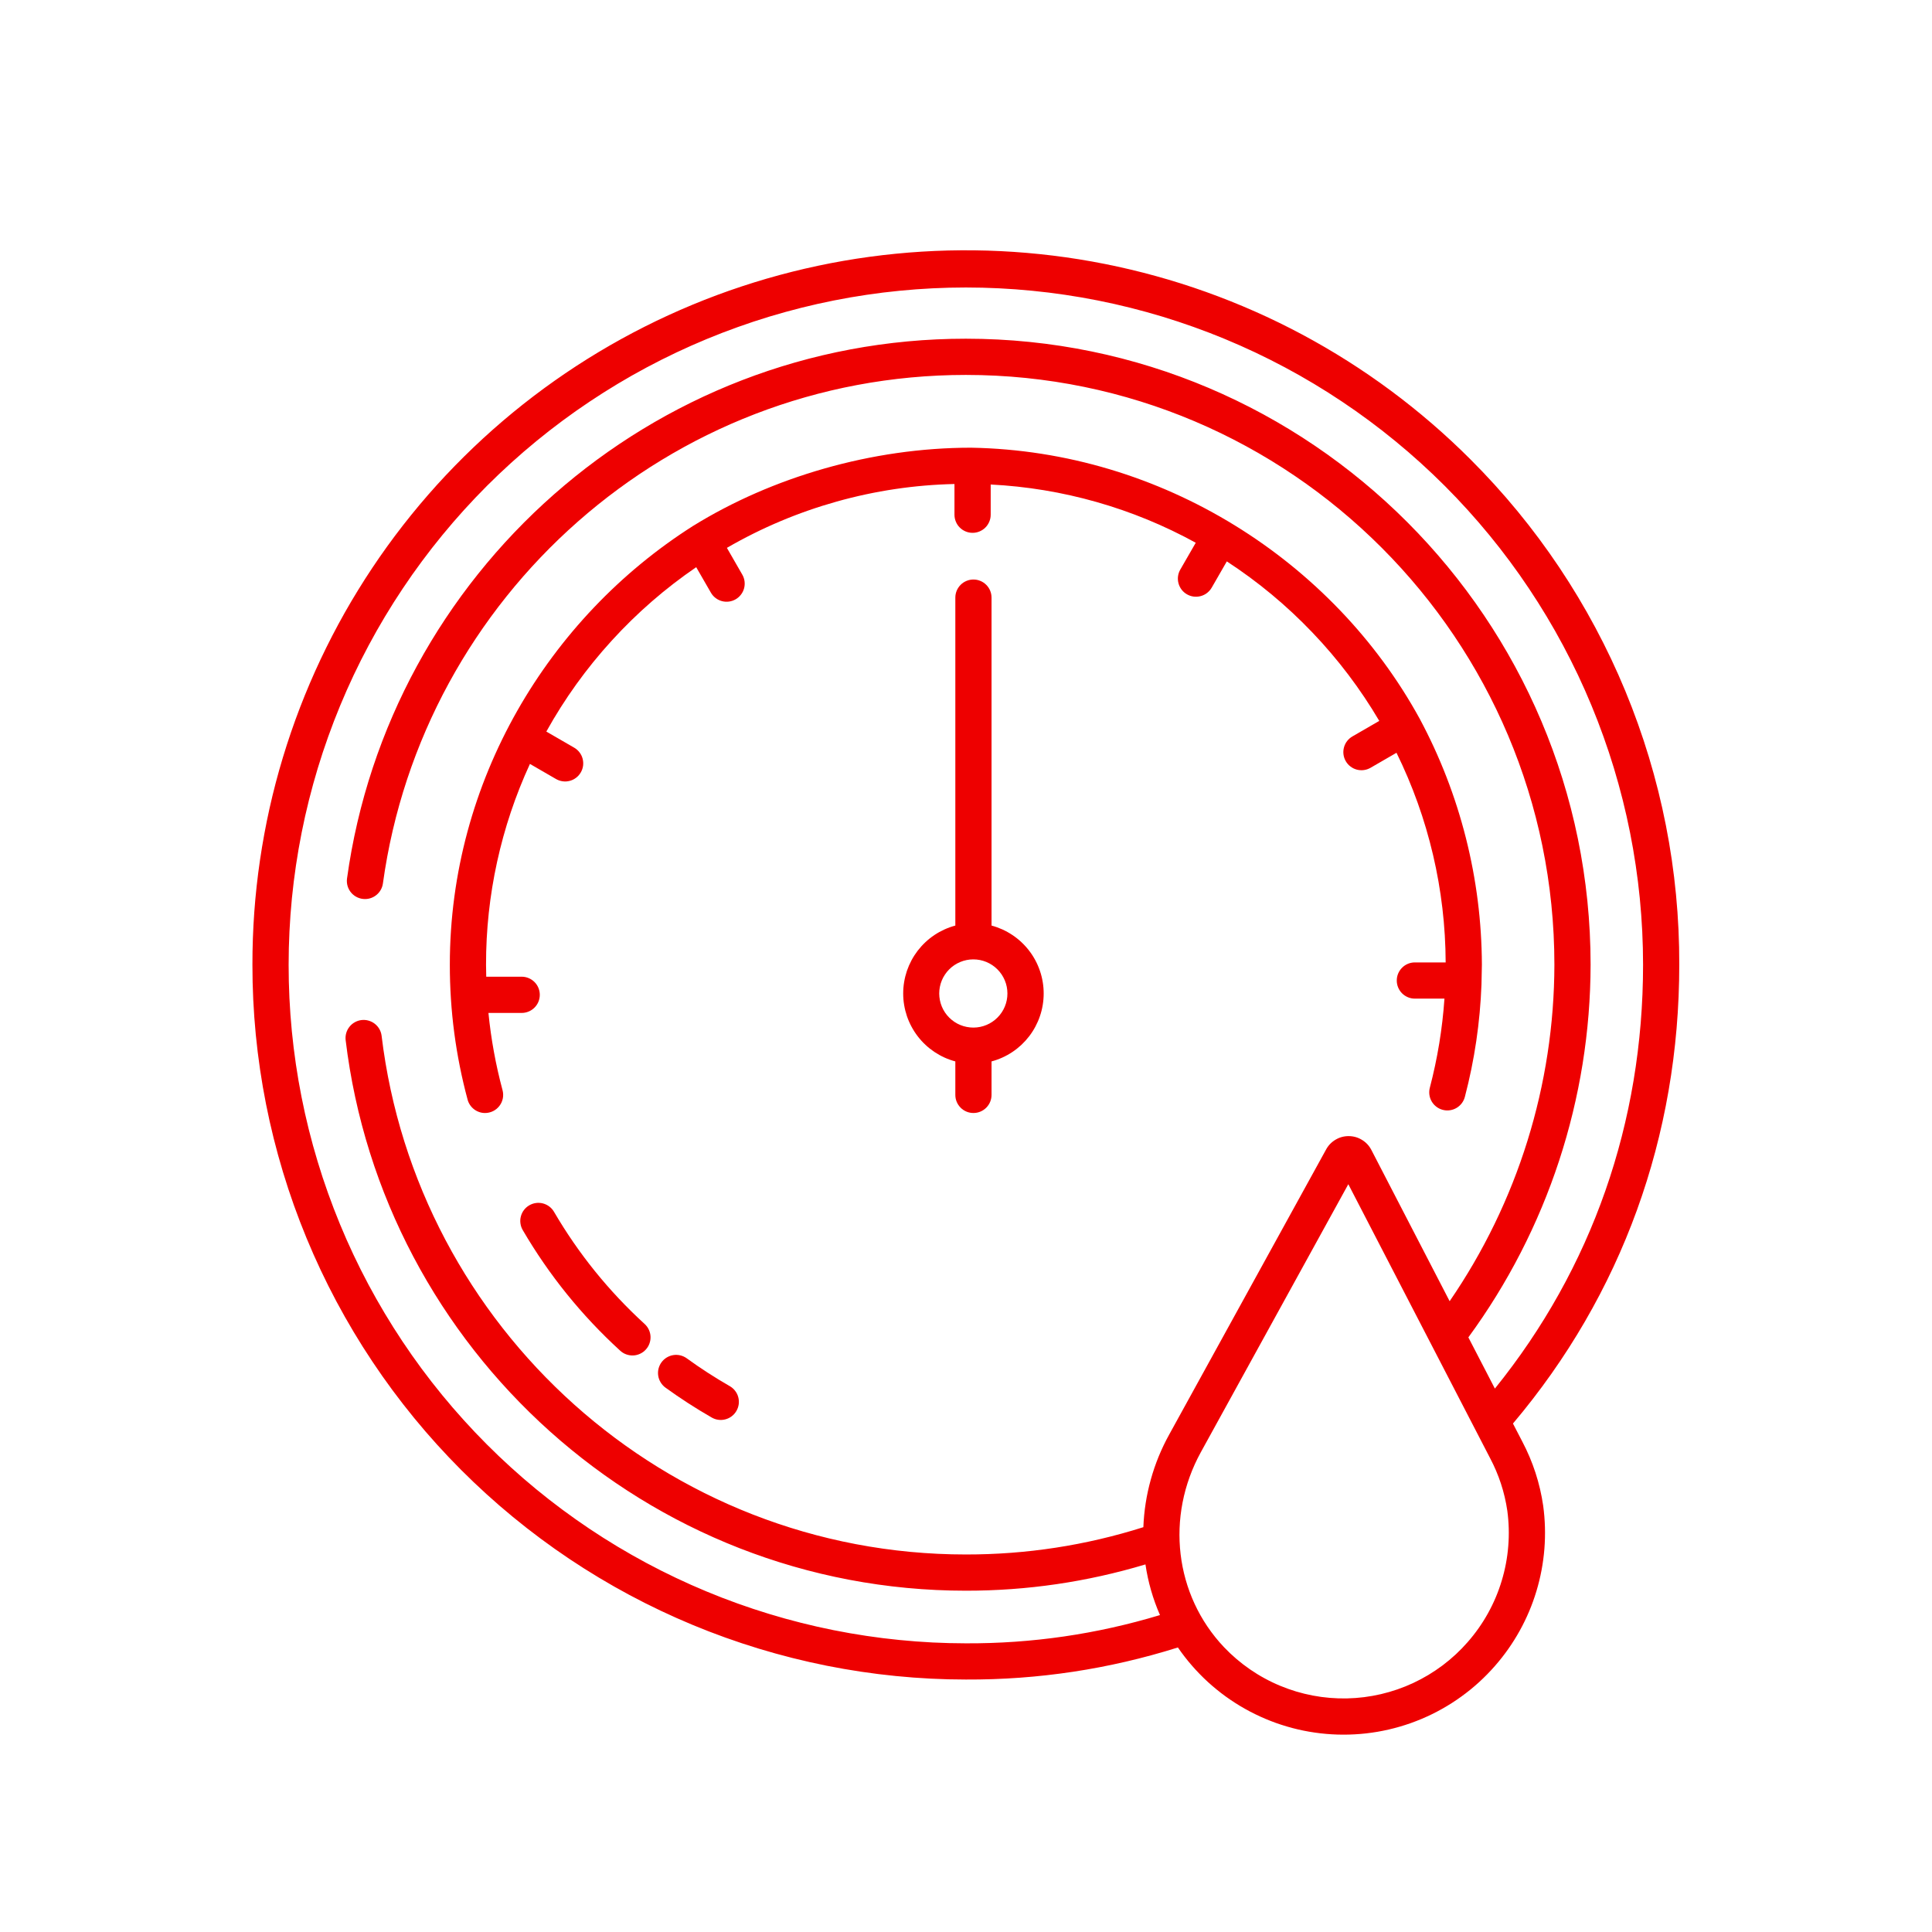 <svg xmlns="http://www.w3.org/2000/svg" xmlns:xlink="http://www.w3.org/1999/xlink" width="500" zoomAndPan="magnify" viewBox="0 0 375 375" height="500" preserveAspectRatio="xMidYMid meet"><defs><clipPath id="e0840cad30"><path d="M 48.938 48 L 326 48 L 326 337 L 48.938 337 Z M 48.938 48 " clip-rule="nonzero"></path></clipPath></defs><path fill="#ee0000" d="M 192.457 179.652 L 192.457 116 C 192.457 115.535 192.367 115.086 192.191 114.656 C 192.012 114.223 191.758 113.844 191.43 113.516 C 191.098 113.184 190.719 112.93 190.289 112.754 C 189.855 112.574 189.41 112.484 188.941 112.484 C 188.477 112.484 188.027 112.574 187.598 112.754 C 187.168 112.93 186.785 113.184 186.457 113.516 C 186.129 113.844 185.875 114.223 185.695 114.656 C 185.516 115.086 185.43 115.535 185.43 116 L 185.43 179.652 C 184.707 179.844 184.008 180.094 183.328 180.402 C 182.648 180.711 181.996 181.07 181.375 181.484 C 180.758 181.898 180.172 182.363 179.629 182.871 C 179.082 183.383 178.586 183.934 178.129 184.523 C 177.676 185.117 177.273 185.742 176.922 186.398 C 176.57 187.059 176.273 187.742 176.031 188.445 C 175.793 189.152 175.613 189.875 175.492 190.613 C 175.367 191.348 175.309 192.09 175.309 192.836 C 175.309 193.582 175.367 194.324 175.492 195.059 C 175.613 195.797 175.793 196.516 176.031 197.223 C 176.273 197.93 176.57 198.613 176.922 199.27 C 177.273 199.93 177.676 200.555 178.129 201.145 C 178.586 201.738 179.082 202.289 179.629 202.797 C 180.172 203.309 180.758 203.77 181.375 204.184 C 181.996 204.598 182.648 204.961 183.328 205.27 C 184.008 205.578 184.707 205.828 185.43 206.02 L 185.43 212.52 C 185.43 212.984 185.516 213.434 185.695 213.863 C 185.875 214.293 186.129 214.672 186.457 215.004 C 186.785 215.332 187.168 215.586 187.598 215.766 C 188.027 215.945 188.477 216.031 188.941 216.031 C 189.41 216.031 189.855 215.945 190.289 215.766 C 190.719 215.586 191.098 215.332 191.43 215.004 C 191.758 214.672 192.012 214.293 192.191 213.863 C 192.367 213.434 192.457 212.984 192.457 212.52 L 192.457 206.02 C 193.18 205.828 193.879 205.578 194.559 205.27 C 195.238 204.961 195.887 204.602 196.508 204.188 C 197.129 203.773 197.711 203.309 198.258 202.801 C 198.801 202.289 199.301 201.738 199.754 201.148 C 200.211 200.555 200.613 199.93 200.965 199.273 C 201.316 198.613 201.613 197.934 201.852 197.227 C 202.094 196.52 202.273 195.797 202.395 195.062 C 202.516 194.324 202.578 193.582 202.578 192.836 C 202.578 192.09 202.516 191.348 202.395 190.613 C 202.273 189.875 202.094 189.156 201.852 188.449 C 201.613 187.742 201.316 187.059 200.965 186.402 C 200.613 185.742 200.211 185.117 199.754 184.527 C 199.301 183.934 198.801 183.383 198.258 182.875 C 197.711 182.363 197.129 181.902 196.508 181.488 C 195.887 181.074 195.238 180.711 194.559 180.402 C 193.879 180.098 193.18 179.844 192.457 179.652 Z M 188.941 199.453 C 188.508 199.453 188.078 199.414 187.648 199.328 C 187.223 199.246 186.809 199.121 186.406 198.957 C 186.004 198.793 185.621 198.59 185.258 198.348 C 184.898 198.109 184.562 197.832 184.254 197.527 C 183.945 197.219 183.668 196.887 183.426 196.527 C 183.184 196.164 182.98 195.785 182.812 195.383 C 182.645 194.98 182.52 194.566 182.434 194.141 C 182.348 193.715 182.305 193.285 182.301 192.848 C 182.301 192.414 182.344 191.984 182.426 191.555 C 182.512 191.129 182.637 190.715 182.801 190.312 C 182.965 189.91 183.172 189.527 183.41 189.168 C 183.652 188.805 183.926 188.469 184.234 188.16 C 184.539 187.852 184.875 187.578 185.234 187.336 C 185.598 187.094 185.977 186.891 186.379 186.723 C 186.781 186.555 187.195 186.43 187.621 186.344 C 188.047 186.258 188.48 186.215 188.914 186.215 C 189.348 186.215 189.781 186.258 190.207 186.34 C 190.633 186.426 191.047 186.551 191.449 186.715 C 191.852 186.883 192.234 187.086 192.594 187.328 C 192.957 187.57 193.293 187.844 193.598 188.152 C 193.906 188.457 194.18 188.793 194.422 189.156 C 194.664 189.516 194.867 189.898 195.035 190.301 C 195.203 190.699 195.328 191.113 195.414 191.543 C 195.496 191.969 195.539 192.398 195.539 192.832 C 195.539 193.27 195.5 193.699 195.414 194.125 C 195.332 194.547 195.207 194.961 195.039 195.363 C 194.875 195.766 194.672 196.145 194.43 196.508 C 194.191 196.867 193.918 197.203 193.609 197.508 C 193.305 197.816 192.973 198.09 192.609 198.332 C 192.25 198.574 191.871 198.777 191.469 198.945 C 191.07 199.113 190.656 199.238 190.23 199.324 C 189.805 199.41 189.375 199.453 188.941 199.453 Z M 188.941 199.453 " fill-opacity="1" fill-rule="nonzero"></path><g clip-path="url(#e0840cad30)"><path fill="#ee0000" d="M 285.391 89.141 C 282.984 86.734 280.492 84.418 277.918 82.199 C 275.34 79.977 272.684 77.852 269.953 75.824 C 267.219 73.797 264.418 71.875 261.543 70.055 C 258.668 68.234 255.73 66.523 252.727 64.918 C 249.727 63.316 246.672 61.824 243.562 60.449 C 240.449 59.07 237.293 57.809 234.09 56.664 C 230.887 55.516 227.645 54.492 224.363 53.586 C 221.086 52.68 217.777 51.895 214.441 51.23 C 211.102 50.566 207.746 50.027 204.371 49.613 C 200.992 49.199 197.605 48.91 194.207 48.742 C 190.809 48.578 187.41 48.539 184.008 48.621 C 180.605 48.707 177.215 48.918 173.828 49.254 C 170.441 49.59 167.074 50.047 163.723 50.629 C 160.367 51.215 157.043 51.922 153.742 52.75 C 150.445 53.578 147.18 54.527 143.949 55.598 C 140.719 56.664 137.531 57.852 134.391 59.156 C 131.246 60.461 128.156 61.879 125.121 63.41 C 122.082 64.941 119.105 66.586 116.188 68.336 C 113.27 70.086 110.422 71.941 107.641 73.906 C 104.863 75.867 102.16 77.926 99.531 80.086 C 96.902 82.25 94.355 84.504 91.895 86.852 C 89.434 89.199 87.062 91.637 84.777 94.156 C 82.496 96.68 80.309 99.285 78.219 101.969 C 76.129 104.652 74.141 107.41 72.254 110.242 C 70.367 113.074 68.586 115.969 66.91 118.93 C 65.238 121.895 63.676 124.914 62.223 127.992 C 60.773 131.066 59.438 134.195 58.215 137.371 C 56.996 140.547 55.895 143.762 54.91 147.02 C 53.926 150.277 53.062 153.566 52.32 156.887 C 51.582 160.207 50.965 163.551 50.469 166.914 C 49.973 170.281 49.602 173.66 49.355 177.055 C 49.113 180.449 48.992 183.848 48.996 187.25 C 48.992 189.516 49.047 191.785 49.156 194.051 C 49.266 196.316 49.43 198.578 49.648 200.836 C 49.871 203.094 50.145 205.344 50.477 207.59 C 50.809 209.832 51.191 212.066 51.633 214.293 C 52.074 216.52 52.566 218.73 53.117 220.934 C 53.664 223.133 54.27 225.32 54.926 227.492 C 55.582 229.664 56.289 231.816 57.051 233.953 C 57.816 236.09 58.629 238.207 59.496 240.305 C 60.359 242.398 61.277 244.473 62.246 246.527 C 63.215 248.578 64.23 250.605 65.297 252.605 C 66.367 254.605 67.48 256.582 68.645 258.527 C 69.809 260.477 71.023 262.395 72.281 264.281 C 73.539 266.168 74.844 268.023 76.191 269.848 C 77.543 271.668 78.934 273.457 80.371 275.215 C 81.809 276.969 83.289 278.688 84.812 280.371 C 86.332 282.051 87.895 283.695 89.496 285.301 C 91.102 286.906 92.742 288.473 94.422 290 C 96.098 291.523 97.816 293.008 99.566 294.445 C 101.32 295.887 103.105 297.285 104.926 298.637 C 106.746 299.992 108.602 301.301 110.484 302.562 C 112.371 303.824 114.285 305.039 116.23 306.207 C 118.176 307.375 120.145 308.496 122.145 309.566 C 124.145 310.637 126.168 311.66 128.219 312.629 C 130.27 313.602 132.34 314.523 134.438 315.395 C 136.531 316.266 138.648 317.082 140.781 317.848 C 142.918 318.613 145.07 319.328 147.238 319.988 C 149.41 320.648 151.594 321.258 153.793 321.809 C 155.996 322.363 158.207 322.863 160.43 323.309 C 162.656 323.754 164.891 324.141 167.133 324.477 C 169.379 324.812 171.629 325.094 173.887 325.316 C 176.141 325.543 178.402 325.711 180.668 325.824 C 182.934 325.938 185.203 325.996 187.473 325.996 C 201.512 326.059 215.23 323.984 228.629 319.773 C 229.047 320.383 229.484 320.984 229.938 321.566 C 230.391 322.152 230.859 322.727 231.348 323.285 C 231.832 323.844 232.336 324.387 232.852 324.918 C 233.367 325.449 233.898 325.965 234.445 326.465 C 234.992 326.965 235.555 327.445 236.129 327.914 C 236.699 328.383 237.289 328.836 237.887 329.27 C 238.488 329.703 239.098 330.121 239.723 330.52 C 240.344 330.922 240.98 331.301 241.625 331.664 C 242.27 332.031 242.926 332.375 243.59 332.699 C 244.254 333.027 244.93 333.336 245.609 333.621 C 246.293 333.91 246.984 334.18 247.68 334.43 C 248.379 334.676 249.082 334.906 249.793 335.113 C 250.504 335.324 251.219 335.512 251.941 335.68 C 252.66 335.848 253.387 335.996 254.117 336.121 C 254.848 336.246 255.578 336.352 256.316 336.438 C 257.051 336.523 257.789 336.586 258.527 336.629 C 259.266 336.672 260.008 336.695 260.746 336.695 C 261.488 336.695 262.227 336.676 262.969 336.633 C 263.707 336.594 264.445 336.531 265.18 336.449 C 265.914 336.363 266.648 336.262 267.379 336.137 C 268.109 336.012 268.836 335.863 269.555 335.699 C 270.277 335.531 270.996 335.344 271.707 335.137 C 272.418 334.93 273.121 334.703 273.82 334.457 C 274.516 334.207 275.207 333.941 275.891 333.656 C 276.574 333.367 277.246 333.062 277.914 332.738 C 278.578 332.414 279.234 332.07 279.879 331.707 C 280.527 331.344 281.16 330.965 281.785 330.566 C 282.41 330.168 283.023 329.75 283.621 329.316 C 284.223 328.883 284.812 328.434 285.387 327.969 C 285.961 327.5 286.523 327.02 287.07 326.52 C 287.617 326.02 288.148 325.508 288.668 324.977 C 289.188 324.449 289.688 323.906 290.176 323.348 C 292.02 321.242 293.621 318.969 294.977 316.52 C 296.336 314.07 297.418 311.508 298.223 308.828 C 299.031 306.148 299.543 303.414 299.766 300.625 C 299.984 297.836 299.91 295.055 299.535 292.281 C 298.895 287.887 297.539 283.723 295.469 279.793 L 293.664 276.309 C 314.789 251.297 325.945 220.562 325.945 187.25 C 325.957 182.703 325.746 178.172 325.312 173.648 C 324.879 169.125 324.223 164.633 323.344 160.176 C 322.465 155.715 321.367 151.312 320.055 146.961 C 318.742 142.613 317.215 138.336 315.48 134.137 C 313.746 129.938 311.805 125.836 309.664 121.828 C 307.523 117.82 305.188 113.926 302.664 110.148 C 300.137 106.371 297.43 102.727 294.547 99.219 C 291.66 95.707 288.605 92.348 285.391 89.141 Z M 284.875 318.727 C 284.145 319.562 283.375 320.359 282.562 321.113 C 281.746 321.867 280.898 322.578 280.012 323.246 C 279.121 323.91 278.203 324.531 277.254 325.102 C 276.301 325.672 275.32 326.191 274.316 326.664 C 273.312 327.133 272.285 327.547 271.234 327.91 C 270.184 328.273 269.121 328.578 268.039 328.832 C 266.961 329.082 265.867 329.277 264.766 329.418 C 263.664 329.555 262.559 329.637 261.449 329.66 C 260.34 329.684 259.234 329.648 258.129 329.555 C 257.023 329.465 255.922 329.316 254.832 329.109 C 253.742 328.902 252.664 328.641 251.602 328.324 C 250.539 328.004 249.496 327.633 248.473 327.207 C 247.445 326.781 246.445 326.301 245.473 325.77 C 244.496 325.242 243.551 324.66 242.637 324.031 C 241.723 323.402 240.844 322.73 240 322.008 C 239.156 321.289 238.352 320.527 237.586 319.723 C 228 309.602 226.195 294.383 233.094 281.848 L 261.707 229.855 L 289.227 283.027 C 290.926 286.242 292.043 289.648 292.57 293.242 C 292.875 295.52 292.938 297.801 292.754 300.09 C 292.574 302.379 292.148 304.621 291.484 306.82 C 290.824 309.016 289.934 311.121 288.82 313.129 C 287.707 315.133 286.391 317 284.875 318.727 Z M 290.156 269.523 L 285.008 259.582 C 288.828 254.367 292.215 248.887 295.168 243.137 C 298.121 237.387 300.605 231.441 302.621 225.301 C 304.633 219.16 306.152 212.898 307.18 206.516 C 308.203 200.133 308.723 193.711 308.734 187.25 C 308.734 120.25 254.332 65.742 187.469 65.742 C 126.266 65.742 75.512 111.41 67.355 170.523 C 67.32 170.773 67.316 171.02 67.336 171.27 C 67.355 171.52 67.402 171.766 67.473 172.004 C 67.547 172.246 67.645 172.477 67.766 172.695 C 67.887 172.914 68.031 173.117 68.195 173.305 C 68.359 173.492 68.543 173.664 68.746 173.812 C 68.945 173.961 69.16 174.086 69.391 174.191 C 69.617 174.293 69.855 174.371 70.098 174.426 C 70.344 174.477 70.59 174.504 70.844 174.504 L 70.848 174.504 C 71.273 174.504 71.684 174.43 72.078 174.281 C 72.477 174.133 72.836 173.918 73.152 173.641 C 73.473 173.363 73.734 173.035 73.934 172.664 C 74.137 172.289 74.266 171.895 74.324 171.473 C 82.016 115.789 129.82 72.773 187.473 72.773 C 250.461 72.773 301.707 124.125 301.707 187.25 C 301.695 193.047 301.254 198.809 300.375 204.543 C 299.5 210.273 298.199 215.906 296.477 221.441 C 294.754 226.977 292.625 232.352 290.094 237.566 C 287.562 242.785 284.656 247.781 281.375 252.562 L 266.184 223.207 C 265.762 222.391 265.16 221.742 264.379 221.262 C 263.598 220.777 262.746 220.531 261.828 220.52 C 260.91 220.508 260.055 220.73 259.262 221.195 C 258.469 221.656 257.848 222.289 257.406 223.094 L 226.934 278.457 C 225.41 281.215 224.223 284.113 223.379 287.148 C 222.531 290.184 222.047 293.277 221.926 296.426 C 210.715 299.969 199.23 301.734 187.473 301.723 C 129.133 301.723 80.879 257.676 74.066 201.023 C 74.008 200.566 73.863 200.137 73.633 199.734 C 73.402 199.336 73.105 198.992 72.738 198.707 C 72.375 198.426 71.969 198.223 71.523 198.098 C 71.078 197.973 70.625 197.938 70.168 197.992 C 69.707 198.047 69.277 198.188 68.871 198.414 C 68.469 198.637 68.121 198.93 67.836 199.293 C 67.547 199.652 67.336 200.059 67.207 200.5 C 67.078 200.945 67.039 201.395 67.086 201.855 C 74.312 261.992 125.539 308.754 187.473 308.754 C 199.34 308.762 210.961 307.062 222.332 303.652 C 222.832 307.055 223.773 310.332 225.152 313.484 C 212.863 317.195 200.305 319.023 187.473 318.969 C 185.316 318.965 183.164 318.91 181.016 318.805 C 178.863 318.695 176.715 318.535 174.574 318.32 C 172.43 318.109 170.293 317.844 168.164 317.523 C 166.035 317.207 163.914 316.836 161.801 316.414 C 159.691 315.992 157.59 315.52 155.504 314.992 C 153.414 314.469 151.34 313.891 149.281 313.262 C 147.219 312.637 145.176 311.957 143.148 311.23 C 141.121 310.504 139.113 309.727 137.125 308.898 C 135.137 308.074 133.172 307.199 131.227 306.277 C 129.277 305.355 127.355 304.383 125.457 303.367 C 123.562 302.352 121.688 301.285 119.844 300.18 C 117.996 299.07 116.18 297.914 114.391 296.719 C 112.602 295.52 110.844 294.277 109.113 292.992 C 107.387 291.707 105.688 290.383 104.027 289.016 C 102.363 287.645 100.734 286.238 99.141 284.789 C 97.547 283.344 95.988 281.855 94.469 280.332 C 92.945 278.809 91.465 277.246 90.02 275.648 C 88.574 274.055 87.172 272.422 85.805 270.754 C 84.441 269.09 83.117 267.391 81.836 265.66 C 80.555 263.93 79.32 262.168 78.125 260.375 C 76.93 258.582 75.781 256.762 74.676 254.914 C 73.57 253.066 72.512 251.191 71.496 249.293 C 70.484 247.391 69.52 245.469 68.598 243.52 C 67.68 241.574 66.809 239.605 65.988 237.613 C 65.168 235.625 64.395 233.613 63.672 231.586 C 62.945 229.559 62.273 227.512 61.652 225.449 C 61.027 223.391 60.457 221.312 59.934 219.223 C 59.414 217.137 58.945 215.035 58.527 212.922 C 58.109 210.809 57.742 208.688 57.43 206.559 C 57.117 204.426 56.855 202.289 56.645 200.145 C 56.438 198.004 56.281 195.855 56.176 193.703 C 56.074 191.555 56.023 189.402 56.023 187.25 C 56.023 185.098 56.078 182.945 56.184 180.797 C 56.289 178.648 56.449 176.504 56.656 174.363 C 56.867 172.223 57.133 170.09 57.449 167.961 C 57.762 165.832 58.133 163.715 58.551 161.605 C 58.969 159.496 59.441 157.395 59.965 155.309 C 60.488 153.223 61.062 151.148 61.684 149.09 C 62.309 147.031 62.984 144.992 63.711 142.965 C 64.434 140.941 65.207 138.934 66.031 136.945 C 66.855 134.957 67.727 132.992 68.645 131.047 C 69.566 129.102 70.531 127.184 71.547 125.285 C 72.559 123.387 73.621 121.516 74.727 119.672 C 75.832 117.828 76.984 116.008 78.18 114.223 C 79.371 112.434 80.609 110.676 81.895 108.945 C 83.176 107.219 84.496 105.523 85.863 103.859 C 87.227 102.195 88.633 100.57 90.074 98.977 C 91.52 97.379 93.004 95.824 94.523 94.301 C 96.047 92.781 97.602 91.297 99.199 89.852 C 100.793 88.41 102.418 87.004 104.082 85.641 C 105.746 84.273 107.441 82.953 109.168 81.672 C 110.898 80.387 112.656 79.148 114.445 77.957 C 116.23 76.762 118.051 75.609 119.895 74.504 C 121.738 73.398 123.609 72.336 125.508 71.324 C 127.406 70.309 129.324 69.344 131.27 68.422 C 133.215 67.504 135.18 66.633 137.168 65.809 C 139.156 64.984 141.164 64.211 143.188 63.488 C 145.215 62.762 147.254 62.086 149.312 61.461 C 151.371 60.84 153.445 60.266 155.531 59.742 C 157.617 59.219 159.719 58.746 161.828 58.328 C 163.938 57.91 166.055 57.539 168.184 57.227 C 170.312 56.91 172.445 56.645 174.586 56.438 C 176.727 56.227 178.871 56.066 181.02 55.961 C 183.168 55.855 185.32 55.801 187.473 55.801 C 189.621 55.801 191.773 55.855 193.922 55.961 C 196.07 56.066 198.215 56.227 200.355 56.438 C 202.496 56.645 204.629 56.91 206.758 57.227 C 208.887 57.539 211.004 57.91 213.113 58.328 C 215.223 58.746 217.324 59.219 219.41 59.742 C 221.496 60.266 223.57 60.84 225.629 61.461 C 227.688 62.086 229.727 62.762 231.754 63.488 C 233.777 64.211 235.785 64.984 237.773 65.809 C 239.762 66.633 241.727 67.504 243.672 68.422 C 245.617 69.344 247.535 70.309 249.434 71.324 C 251.332 72.336 253.203 73.398 255.047 74.504 C 256.891 75.609 258.711 76.762 260.496 77.957 C 262.285 79.148 264.043 80.387 265.773 81.672 C 267.5 82.953 269.195 84.273 270.859 85.641 C 272.523 87.004 274.148 88.41 275.742 89.852 C 277.34 91.297 278.895 92.781 280.418 94.301 C 281.938 95.824 283.422 97.379 284.867 98.977 C 286.309 100.57 287.715 102.195 289.078 103.859 C 290.445 105.523 291.766 107.219 293.047 108.945 C 294.332 110.676 295.57 112.434 296.762 114.223 C 297.957 116.008 299.109 117.828 300.215 119.672 C 301.32 121.516 302.383 123.387 303.395 125.285 C 304.41 127.184 305.375 129.102 306.297 131.047 C 307.215 132.992 308.086 134.957 308.91 136.945 C 309.734 138.934 310.508 140.941 311.23 142.965 C 311.957 144.992 312.633 147.031 313.258 149.09 C 313.879 151.148 314.453 153.223 314.977 155.309 C 315.5 157.395 315.973 159.496 316.391 161.605 C 316.809 163.715 317.18 165.832 317.492 167.961 C 317.809 170.09 318.074 172.223 318.285 174.363 C 318.492 176.504 318.652 178.648 318.758 180.797 C 318.863 182.945 318.918 185.098 318.918 187.25 C 318.918 217.883 308.988 246.211 290.156 269.523 Z M 290.156 269.523 " fill-opacity="1" fill-rule="nonzero"></path></g><path fill="#ee0000" d="M 188.504 86.895 C 188.512 86.895 188.508 86.895 188.496 86.895 C 188.5 86.895 188.496 86.895 188.484 86.895 C 188.449 86.895 188.402 86.887 188.441 86.895 C 188.434 86.895 188.43 86.895 188.43 86.895 C 188.371 86.895 188.336 86.895 188.465 86.895 C 188.594 86.895 188.562 86.898 188.504 86.895 Z M 188.504 86.895 " fill-opacity="1" fill-rule="nonzero"></path><path fill="#ee0000" d="M 275.559 139.496 C 275.547 139.48 275.539 139.473 275.562 139.512 C 275.652 139.668 275.516 139.379 275.559 139.496 Z M 275.559 139.496 " fill-opacity="1" fill-rule="nonzero"></path><path fill="#ee0000" d="M 94.145 216.035 C 94.414 216.035 94.684 216.004 94.945 215.941 C 95.207 215.879 95.461 215.789 95.703 215.672 C 95.945 215.551 96.168 215.406 96.379 215.234 C 96.586 215.062 96.773 214.871 96.938 214.656 C 97.102 214.441 97.238 214.211 97.352 213.969 C 97.461 213.723 97.543 213.465 97.598 213.203 C 97.648 212.938 97.672 212.668 97.66 212.398 C 97.652 212.129 97.613 211.867 97.543 211.605 C 96.223 206.68 95.309 201.684 94.805 196.609 L 101.258 196.609 C 101.727 196.609 102.176 196.52 102.605 196.34 C 103.035 196.164 103.414 195.91 103.746 195.578 C 104.074 195.25 104.328 194.871 104.508 194.441 C 104.684 194.008 104.773 193.562 104.773 193.094 C 104.773 192.629 104.684 192.18 104.508 191.75 C 104.328 191.32 104.074 190.938 103.746 190.609 C 103.414 190.281 103.035 190.027 102.605 189.848 C 102.176 189.668 101.727 189.578 101.258 189.578 L 94.379 189.578 C 94.359 188.801 94.34 188.023 94.34 187.246 C 94.332 180.52 95.047 173.871 96.484 167.297 C 97.922 160.727 100.047 154.387 102.859 148.277 L 107.902 151.195 C 108.309 151.434 108.742 151.582 109.207 151.648 C 109.668 151.715 110.129 151.688 110.582 151.566 C 111.035 151.449 111.449 151.246 111.82 150.961 C 112.195 150.68 112.496 150.332 112.73 149.926 C 112.969 149.523 113.113 149.086 113.176 148.621 C 113.234 148.156 113.203 147.699 113.082 147.246 C 112.961 146.793 112.754 146.383 112.465 146.012 C 112.18 145.641 111.832 145.34 111.426 145.109 L 106.043 141.996 C 109.586 135.621 113.816 129.738 118.73 124.352 C 123.645 118.961 129.113 114.207 135.133 110.09 L 137.984 115.035 C 138.215 115.441 138.516 115.785 138.887 116.066 C 139.258 116.352 139.668 116.555 140.117 116.676 C 140.566 116.797 141.023 116.828 141.484 116.766 C 141.945 116.707 142.379 116.559 142.785 116.328 C 143.188 116.094 143.531 115.793 143.816 115.422 C 144.102 115.055 144.305 114.645 144.426 114.195 C 144.547 113.742 144.574 113.289 144.516 112.824 C 144.453 112.363 144.309 111.93 144.074 111.527 L 141.09 106.34 C 147.812 102.449 154.914 99.457 162.395 97.355 C 169.875 95.258 177.496 94.121 185.262 93.945 L 185.262 99.91 C 185.262 100.375 185.352 100.824 185.531 101.254 C 185.707 101.684 185.961 102.066 186.293 102.395 C 186.621 102.723 187 102.977 187.434 103.156 C 187.863 103.336 188.312 103.422 188.777 103.422 C 189.242 103.422 189.691 103.336 190.121 103.156 C 190.551 102.977 190.934 102.723 191.262 102.395 C 191.59 102.066 191.844 101.684 192.023 101.254 C 192.203 100.824 192.293 100.375 192.293 99.91 L 192.293 94.043 C 199.266 94.398 206.113 95.527 212.836 97.438 C 219.555 99.348 225.973 101.984 232.094 105.348 L 229.094 110.555 C 228.859 110.961 228.715 111.395 228.652 111.855 C 228.594 112.316 228.625 112.773 228.746 113.223 C 228.867 113.672 229.07 114.082 229.352 114.453 C 229.637 114.824 229.98 115.125 230.387 115.355 C 230.789 115.59 231.223 115.734 231.684 115.797 C 232.148 115.855 232.602 115.824 233.055 115.703 C 233.504 115.582 233.914 115.383 234.281 115.098 C 234.652 114.812 234.953 114.469 235.188 114.066 L 238.125 108.965 C 244.184 112.918 249.711 117.508 254.707 122.738 C 259.707 127.965 264.043 133.695 267.715 139.926 L 262.535 142.922 C 262.125 143.152 261.777 143.453 261.484 143.824 C 261.195 144.191 260.992 144.605 260.867 145.059 C 260.742 145.512 260.711 145.973 260.77 146.438 C 260.832 146.902 260.98 147.34 261.215 147.746 C 261.449 148.152 261.754 148.5 262.129 148.781 C 262.504 149.066 262.918 149.27 263.371 149.387 C 263.824 149.504 264.285 149.531 264.75 149.465 C 265.215 149.398 265.652 149.246 266.055 149.008 L 271.059 146.113 C 274.172 152.445 276.535 159.043 278.148 165.914 C 279.758 172.785 280.574 179.75 280.602 186.805 L 274.625 186.805 C 274.16 186.805 273.711 186.895 273.281 187.07 C 272.852 187.25 272.469 187.504 272.141 187.836 C 271.812 188.164 271.559 188.543 271.379 188.973 C 271.199 189.406 271.113 189.852 271.113 190.32 C 271.113 190.785 271.199 191.234 271.379 191.664 C 271.559 192.094 271.812 192.477 272.141 192.805 C 272.469 193.133 272.852 193.387 273.281 193.566 C 273.711 193.746 274.16 193.832 274.625 193.832 L 280.367 193.832 C 279.965 199.676 279.02 205.426 277.539 211.09 C 277.414 211.543 277.383 212.004 277.441 212.469 C 277.5 212.934 277.648 213.371 277.883 213.777 C 278.117 214.184 278.422 214.527 278.793 214.812 C 279.168 215.098 279.578 215.301 280.031 215.418 C 280.488 215.539 280.945 215.566 281.41 215.5 C 281.875 215.438 282.309 215.285 282.715 215.047 C 283.117 214.809 283.461 214.5 283.742 214.125 C 284.023 213.75 284.219 213.332 284.336 212.879 C 286.211 205.723 287.281 198.449 287.555 191.055 L 287.633 187.246 C 287.602 178.918 286.566 170.715 284.527 162.641 C 282.484 154.562 279.5 146.855 275.566 139.512 C 258.797 108.887 225.574 87.535 188.469 86.898 C 169.219 86.898 149.801 92.621 134.52 102.086 C 134.527 102.078 134.52 102.086 134.504 102.09 C 134.617 101.984 134.297 102.215 134.488 102.105 C 106.457 119.91 87.312 151.602 87.312 187.246 C 87.309 196.129 88.453 204.855 90.758 213.43 C 90.855 213.805 91.016 214.152 91.23 214.473 C 91.445 214.793 91.703 215.07 92.012 215.309 C 92.316 215.543 92.652 215.723 93.02 215.848 C 93.383 215.973 93.762 216.035 94.145 216.035 Z M 94.145 216.035 " fill-opacity="1" fill-rule="nonzero"></path><path fill="#ee0000" d="M 141.668 269.062 C 138.781 267.406 135.988 265.602 133.293 263.645 C 132.918 263.375 132.5 263.184 132.047 263.074 C 131.594 262.969 131.141 262.949 130.68 263.023 C 130.219 263.098 129.793 263.258 129.395 263.5 C 128.996 263.742 128.664 264.055 128.391 264.43 C 128.117 264.809 127.926 265.223 127.816 265.676 C 127.707 266.129 127.691 266.586 127.762 267.043 C 127.836 267.504 127.992 267.934 128.238 268.328 C 128.48 268.727 128.789 269.062 129.164 269.336 C 132.066 271.438 135.07 273.379 138.176 275.16 C 138.582 275.387 139.012 275.531 139.473 275.586 C 139.934 275.645 140.387 275.609 140.832 275.484 C 141.281 275.363 141.688 275.16 142.055 274.875 C 142.422 274.59 142.719 274.246 142.949 273.844 C 143.18 273.441 143.324 273.012 143.387 272.551 C 143.445 272.09 143.414 271.637 143.297 271.191 C 143.176 270.742 142.977 270.332 142.691 269.965 C 142.41 269.598 142.07 269.297 141.672 269.062 Z M 141.668 269.062 " fill-opacity="1" fill-rule="nonzero"></path><path fill="#ee0000" d="M 107.535 235.215 C 107.301 234.812 106.996 234.469 106.625 234.188 C 106.254 233.906 105.844 233.707 105.391 233.586 C 104.941 233.469 104.484 233.441 104.023 233.504 C 103.562 233.57 103.129 233.719 102.727 233.953 C 102.324 234.188 101.98 234.492 101.699 234.863 C 101.418 235.234 101.219 235.645 101.102 236.094 C 100.98 236.547 100.953 237.004 101.02 237.465 C 101.082 237.926 101.23 238.359 101.465 238.762 C 106.578 247.508 112.871 255.301 120.344 262.137 C 120.688 262.461 121.078 262.707 121.52 262.871 C 121.961 263.035 122.414 263.109 122.887 263.094 C 123.355 263.078 123.805 262.969 124.23 262.77 C 124.66 262.574 125.031 262.301 125.348 261.953 C 125.668 261.605 125.906 261.211 126.062 260.77 C 126.223 260.324 126.289 259.871 126.266 259.398 C 126.242 258.93 126.129 258.484 125.922 258.059 C 125.719 257.633 125.441 257.266 125.09 256.953 C 118.141 250.594 112.289 243.348 107.535 235.215 Z M 107.535 235.215 " fill-opacity="1" fill-rule="nonzero"></path></svg>